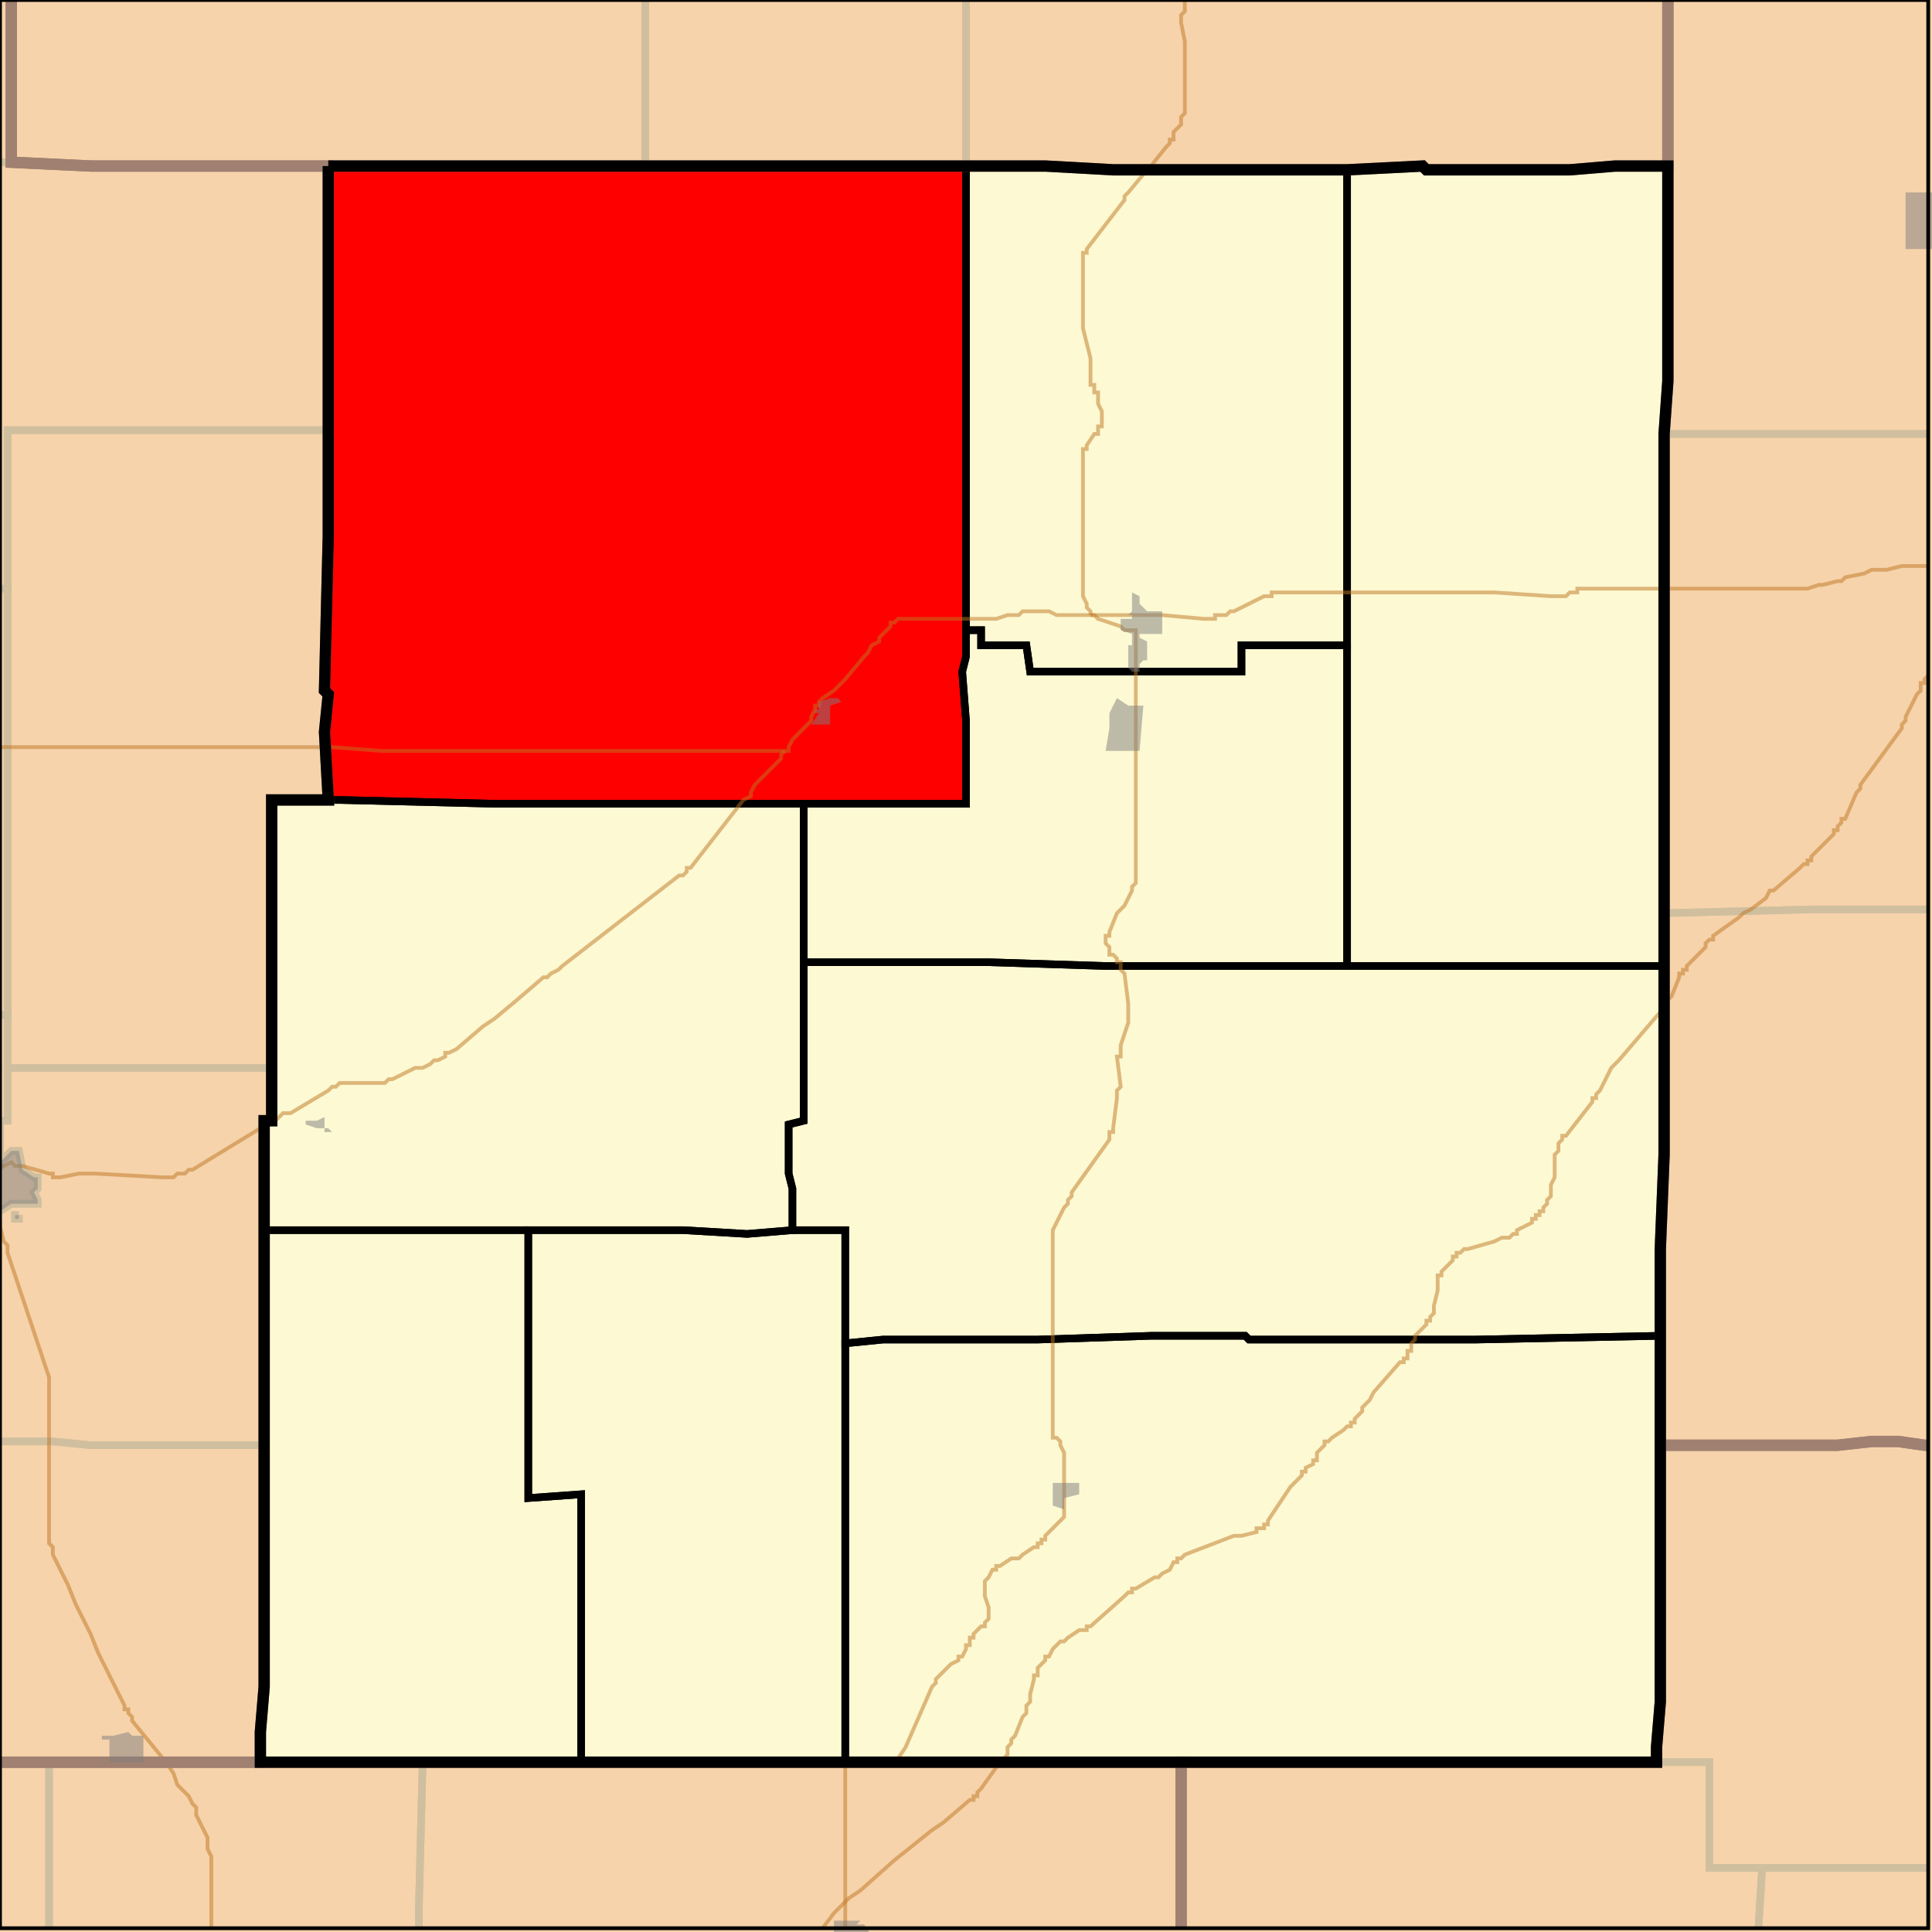 <?xml version="1.0" encoding="UTF-8"?>
<svg version="1.1" width="512" height="512" xmlns="http://www.w3.org/2000/svg" xmlns:xlink="http://www.w3.org/1999/xlink">

<rect width="100%" height="100%" fill="#333333" stroke="none"/>

<!-- START LAYER water -->
<path fill="#a0c6e9" d="M 0 0 L 0 511 L 511 511 L 511 0 L 0 0 z"/>

<!-- START LAYER target_county -->

<!-- START LAYER IA -->

<!-- START LAYER KS -->
<path fill="#f6d3aa" stroke="#000000" stroke-width="1" d="M -2 -2 L 513 -2 L 513 513 L -2 513 L -2 -2 z"/>

<!-- START LAYER KY -->

<!-- START LAYER MO -->

<!-- START LAYER OK -->

<!-- START LAYER WI -->

<!-- START LAYER IL-counties -->

<!-- START LAYER target_county_townships -->
<path fill="#fdf9d2" d="M 87 44 L 256 44 L 256 174 L 255 178 L 256 191 L 256 213 L 131 213 L 90 212 L 87 212 L 86 194 L 87 184 L 86 183 L 87 142 L 87 44 z"/>
<path fill="#fdf9d2" d="M 87 44 L 256 44 L 256 174 L 255 178 L 256 191 L 256 213 L 131 213 L 90 212 L 87 212 L 86 194 L 87 184 L 86 183 L 87 142 L 87 44 z"/>
<path fill="#f6d3aa" d="M 87 44 L 256 44 L 256 174 L 255 178 L 256 191 L 256 213 L 131 213 L 90 212 L 87 212 L 86 194 L 87 184 L 86 183 L 87 142 L 87 44 z"/>
<path fill="#fdf9d2" d="M 87 44 L 256 44 L 256 174 L 255 178 L 256 191 L 256 213 L 131 213 L 90 212 L 87 212 L 86 194 L 87 184 L 86 183 L 87 142 L 87 44 z"/>
<path fill="#f6d3aa" d="M 87 44 L 256 44 L 256 174 L 255 178 L 256 191 L 256 213 L 131 213 L 90 212 L 87 212 L 86 194 L 87 184 L 86 183 L 87 142 L 87 44 z"/>
<path fill="#fdf9d2" d="M 87 44 L 256 44 L 256 174 L 255 178 L 256 191 L 256 213 L 131 213 L 90 212 L 87 212 L 86 194 L 87 184 L 86 183 L 87 142 L 87 44 z"/>
<path fill="#f6d3aa" d="M 87 44 L 256 44 L 256 174 L 255 178 L 256 191 L 256 213 L 131 213 L 90 212 L 87 212 L 86 194 L 87 184 L 86 183 L 87 142 L 87 44 z"/>
<path fill="#fdf9d2" d="M 87 44 L 256 44 L 256 174 L 255 178 L 256 191 L 256 213 L 131 213 L 90 212 L 87 212 L 86 194 L 87 184 L 86 183 L 87 142 L 87 44 z"/>
<path fill="#fdf9d2" d="M 304 45 L 357 45 L 357 171 L 329 171 L 329 178 L 273 178 L 272 171 L 260 171 L 260 167 L 256 167 L 256 44 L 277 44 L 295 45 L 304 45 z"/>
<path fill="#fdf9d2" d="M 304 45 L 357 45 L 357 171 L 329 171 L 329 178 L 273 178 L 272 171 L 260 171 L 260 167 L 256 167 L 256 44 L 277 44 L 295 45 L 304 45 z"/>
<path fill="#f6d3aa" d="M 304 45 L 357 45 L 357 171 L 329 171 L 329 178 L 273 178 L 272 171 L 260 171 L 260 167 L 256 167 L 256 44 L 277 44 L 295 45 L 304 45 z"/>
<path fill="#fdf9d2" d="M 304 45 L 357 45 L 357 171 L 329 171 L 329 178 L 273 178 L 272 171 L 260 171 L 260 167 L 256 167 L 256 44 L 277 44 L 295 45 L 304 45 z"/>
<path fill="#f6d3aa" d="M 304 45 L 357 45 L 357 171 L 329 171 L 329 178 L 273 178 L 272 171 L 260 171 L 260 167 L 256 167 L 256 44 L 277 44 L 295 45 L 304 45 z"/>
<path fill="#fdf9d2" d="M 304 45 L 357 45 L 357 171 L 329 171 L 329 178 L 273 178 L 272 171 L 260 171 L 260 167 L 256 167 L 256 44 L 277 44 L 295 45 L 304 45 z"/>
<path fill="#f6d3aa" d="M 304 45 L 357 45 L 357 171 L 329 171 L 329 178 L 273 178 L 272 171 L 260 171 L 260 167 L 256 167 L 256 44 L 277 44 L 295 45 L 304 45 z"/>
<path fill="#fdf9d2" d="M 304 45 L 357 45 L 357 171 L 329 171 L 329 178 L 273 178 L 272 171 L 260 171 L 260 167 L 256 167 L 256 44 L 277 44 L 295 45 L 304 45 z"/>
<path fill="#fdf9d2" d="M 357 45 L 377 44 L 378 45 L 416 45 L 428 44 L 442 44 L 442 101 L 441 115 L 441 256 L 357 256 L 357 45 z"/>
<path fill="#fdf9d2" d="M 357 45 L 377 44 L 378 45 L 416 45 L 428 44 L 442 44 L 442 101 L 441 115 L 441 256 L 357 256 L 357 45 z"/>
<path fill="#f6d3aa" d="M 357 45 L 377 44 L 378 45 L 416 45 L 428 44 L 442 44 L 442 101 L 441 115 L 441 256 L 357 256 L 357 45 z"/>
<path fill="#fdf9d2" d="M 357 45 L 377 44 L 378 45 L 416 45 L 428 44 L 442 44 L 442 101 L 441 115 L 441 256 L 357 256 L 357 45 z"/>
<path fill="#f6d3aa" d="M 357 45 L 377 44 L 378 45 L 416 45 L 428 44 L 442 44 L 442 101 L 441 115 L 441 256 L 357 256 L 357 45 z"/>
<path fill="#fdf9d2" d="M 357 45 L 377 44 L 378 45 L 416 45 L 428 44 L 442 44 L 442 101 L 441 115 L 441 256 L 357 256 L 357 45 z"/>
<path fill="#f6d3aa" d="M 357 45 L 377 44 L 378 45 L 416 45 L 428 44 L 442 44 L 442 101 L 441 115 L 441 256 L 357 256 L 357 45 z"/>
<path fill="#fdf9d2" d="M 357 45 L 377 44 L 378 45 L 416 45 L 428 44 L 442 44 L 442 101 L 441 115 L 441 256 L 357 256 L 357 45 z"/>
<path fill="#fdf9d2" d="M 357 171 L 357 256 L 293 256 L 262 255 L 213 255 L 213 213 L 256 213 L 256 191 L 255 178 L 256 174 L 256 167 L 260 167 L 260 171 L 272 171 L 273 178 L 329 178 L 329 171 L 357 171 z"/>
<path fill="#fdf9d2" d="M 357 171 L 357 256 L 293 256 L 262 255 L 213 255 L 213 213 L 256 213 L 256 191 L 255 178 L 256 174 L 256 167 L 260 167 L 260 171 L 272 171 L 273 178 L 329 178 L 329 171 L 357 171 z"/>
<path fill="#f6d3aa" d="M 357 171 L 357 256 L 293 256 L 262 255 L 213 255 L 213 213 L 256 213 L 256 191 L 255 178 L 256 174 L 256 167 L 260 167 L 260 171 L 272 171 L 273 178 L 329 178 L 329 171 L 357 171 z"/>
<path fill="#fdf9d2" d="M 357 171 L 357 256 L 293 256 L 262 255 L 213 255 L 213 213 L 256 213 L 256 191 L 255 178 L 256 174 L 256 167 L 260 167 L 260 171 L 272 171 L 273 178 L 329 178 L 329 171 L 357 171 z"/>
<path fill="#f6d3aa" d="M 357 171 L 357 256 L 293 256 L 262 255 L 213 255 L 213 213 L 256 213 L 256 191 L 255 178 L 256 174 L 256 167 L 260 167 L 260 171 L 272 171 L 273 178 L 329 178 L 329 171 L 357 171 z"/>
<path fill="#fdf9d2" d="M 357 171 L 357 256 L 293 256 L 262 255 L 213 255 L 213 213 L 256 213 L 256 191 L 255 178 L 256 174 L 256 167 L 260 167 L 260 171 L 272 171 L 273 178 L 329 178 L 329 171 L 357 171 z"/>
<path fill="#f6d3aa" d="M 357 171 L 357 256 L 293 256 L 262 255 L 213 255 L 213 213 L 256 213 L 256 191 L 255 178 L 256 174 L 256 167 L 260 167 L 260 171 L 272 171 L 273 178 L 329 178 L 329 171 L 357 171 z"/>
<path fill="#fdf9d2" d="M 357 171 L 357 256 L 293 256 L 262 255 L 213 255 L 213 213 L 256 213 L 256 191 L 255 178 L 256 174 L 256 167 L 260 167 L 260 171 L 272 171 L 273 178 L 329 178 L 329 171 L 357 171 z"/>
<path fill="#fdf9d2" d="M 213 213 L 213 297 L 209 298 L 209 311 L 210 315 L 210 326 L 198 327 L 181 326 L 70 326 L 70 297 L 72 297 L 72 212 L 90 212 L 131 213 L 213 213 z"/>
<path fill="#fdf9d2" d="M 213 213 L 213 297 L 209 298 L 209 311 L 210 315 L 210 326 L 198 327 L 181 326 L 70 326 L 70 297 L 72 297 L 72 212 L 90 212 L 131 213 L 213 213 z"/>
<path fill="#f6d3aa" d="M 213 213 L 213 297 L 209 298 L 209 311 L 210 315 L 210 326 L 198 327 L 181 326 L 70 326 L 70 297 L 72 297 L 72 212 L 90 212 L 131 213 L 213 213 z"/>
<path fill="#fdf9d2" d="M 213 213 L 213 297 L 209 298 L 209 311 L 210 315 L 210 326 L 198 327 L 181 326 L 70 326 L 70 297 L 72 297 L 72 212 L 90 212 L 131 213 L 213 213 z"/>
<path fill="#f6d3aa" d="M 213 213 L 213 297 L 209 298 L 209 311 L 210 315 L 210 326 L 198 327 L 181 326 L 70 326 L 70 297 L 72 297 L 72 212 L 90 212 L 131 213 L 213 213 z"/>
<path fill="#fdf9d2" d="M 213 213 L 213 297 L 209 298 L 209 311 L 210 315 L 210 326 L 198 327 L 181 326 L 70 326 L 70 297 L 72 297 L 72 212 L 90 212 L 131 213 L 213 213 z"/>
<path fill="#f6d3aa" d="M 213 213 L 213 297 L 209 298 L 209 311 L 210 315 L 210 326 L 198 327 L 181 326 L 70 326 L 70 297 L 72 297 L 72 212 L 90 212 L 131 213 L 213 213 z"/>
<path fill="#fdf9d2" d="M 213 213 L 213 297 L 209 298 L 209 311 L 210 315 L 210 326 L 198 327 L 181 326 L 70 326 L 70 297 L 72 297 L 72 212 L 90 212 L 131 213 L 213 213 z"/>
<path fill="#fdf9d2" d="M 357 256 L 441 256 L 441 306 L 440 331 L 440 354 L 391 355 L 331 355 L 330 354 L 305 354 L 275 355 L 234 355 L 224 356 L 224 326 L 210 326 L 210 315 L 209 311 L 209 298 L 213 297 L 213 255 L 262 255 L 293 256 L 357 256 z"/>
<path fill="#fdf9d2" d="M 357 256 L 441 256 L 441 306 L 440 331 L 440 354 L 391 355 L 331 355 L 330 354 L 305 354 L 275 355 L 234 355 L 224 356 L 224 326 L 210 326 L 210 315 L 209 311 L 209 298 L 213 297 L 213 255 L 262 255 L 293 256 L 357 256 z"/>
<path fill="#f6d3aa" d="M 357 256 L 441 256 L 441 306 L 440 331 L 440 354 L 391 355 L 331 355 L 330 354 L 305 354 L 275 355 L 234 355 L 224 356 L 224 326 L 210 326 L 210 315 L 209 311 L 209 298 L 213 297 L 213 255 L 262 255 L 293 256 L 357 256 z"/>
<path fill="#fdf9d2" d="M 357 256 L 441 256 L 441 306 L 440 331 L 440 354 L 391 355 L 331 355 L 330 354 L 305 354 L 275 355 L 234 355 L 224 356 L 224 326 L 210 326 L 210 315 L 209 311 L 209 298 L 213 297 L 213 255 L 262 255 L 293 256 L 357 256 z"/>
<path fill="#f6d3aa" d="M 357 256 L 441 256 L 441 306 L 440 331 L 440 354 L 391 355 L 331 355 L 330 354 L 305 354 L 275 355 L 234 355 L 224 356 L 224 326 L 210 326 L 210 315 L 209 311 L 209 298 L 213 297 L 213 255 L 262 255 L 293 256 L 357 256 z"/>
<path fill="#fdf9d2" d="M 357 256 L 441 256 L 441 306 L 440 331 L 440 354 L 391 355 L 331 355 L 330 354 L 305 354 L 275 355 L 234 355 L 224 356 L 224 326 L 210 326 L 210 315 L 209 311 L 209 298 L 213 297 L 213 255 L 262 255 L 293 256 L 357 256 z"/>
<path fill="#f6d3aa" d="M 357 256 L 441 256 L 441 306 L 440 331 L 440 354 L 391 355 L 331 355 L 330 354 L 305 354 L 275 355 L 234 355 L 224 356 L 224 326 L 210 326 L 210 315 L 209 311 L 209 298 L 213 297 L 213 255 L 262 255 L 293 256 L 357 256 z"/>
<path fill="#fdf9d2" d="M 357 256 L 441 256 L 441 306 L 440 331 L 440 354 L 391 355 L 331 355 L 330 354 L 305 354 L 275 355 L 234 355 L 224 356 L 224 326 L 210 326 L 210 315 L 209 311 L 209 298 L 213 297 L 213 255 L 262 255 L 293 256 L 357 256 z"/>
<path fill="#fdf9d2" d="M 210 326 L 224 326 L 224 467 L 154 467 L 154 396 L 140 397 L 140 326 L 181 326 L 198 327 L 210 326 z"/>
<path fill="#fdf9d2" d="M 210 326 L 224 326 L 224 467 L 154 467 L 154 396 L 140 397 L 140 326 L 181 326 L 198 327 L 210 326 z"/>
<path fill="#f6d3aa" d="M 210 326 L 224 326 L 224 467 L 154 467 L 154 396 L 140 397 L 140 326 L 181 326 L 198 327 L 210 326 z"/>
<path fill="#fdf9d2" d="M 210 326 L 224 326 L 224 467 L 154 467 L 154 396 L 140 397 L 140 326 L 181 326 L 198 327 L 210 326 z"/>
<path fill="#f6d3aa" d="M 210 326 L 224 326 L 224 467 L 154 467 L 154 396 L 140 397 L 140 326 L 181 326 L 198 327 L 210 326 z"/>
<path fill="#fdf9d2" d="M 210 326 L 224 326 L 224 467 L 154 467 L 154 396 L 140 397 L 140 326 L 181 326 L 198 327 L 210 326 z"/>
<path fill="#f6d3aa" d="M 210 326 L 224 326 L 224 467 L 154 467 L 154 396 L 140 397 L 140 326 L 181 326 L 198 327 L 210 326 z"/>
<path fill="#fdf9d2" d="M 210 326 L 224 326 L 224 467 L 154 467 L 154 396 L 140 397 L 140 326 L 181 326 L 198 327 L 210 326 z"/>
<path fill="#fdf9d2" d="M 140 326 L 140 397 L 154 396 L 154 467 L 69 467 L 69 459 L 70 447 L 70 326 L 140 326 z"/>
<path fill="#fdf9d2" d="M 140 326 L 140 397 L 154 396 L 154 467 L 69 467 L 69 459 L 70 447 L 70 326 L 140 326 z"/>
<path fill="#f6d3aa" d="M 140 326 L 140 397 L 154 396 L 154 467 L 69 467 L 69 459 L 70 447 L 70 326 L 140 326 z"/>
<path fill="#fdf9d2" d="M 140 326 L 140 397 L 154 396 L 154 467 L 69 467 L 69 459 L 70 447 L 70 326 L 140 326 z"/>
<path fill="#f6d3aa" d="M 140 326 L 140 397 L 154 396 L 154 467 L 69 467 L 69 459 L 70 447 L 70 326 L 140 326 z"/>
<path fill="#fdf9d2" d="M 140 326 L 140 397 L 154 396 L 154 467 L 69 467 L 69 459 L 70 447 L 70 326 L 140 326 z"/>
<path fill="#f6d3aa" d="M 140 326 L 140 397 L 154 396 L 154 467 L 69 467 L 69 459 L 70 447 L 70 326 L 140 326 z"/>
<path fill="#fdf9d2" d="M 140 326 L 140 397 L 154 396 L 154 467 L 69 467 L 69 459 L 70 447 L 70 326 L 140 326 z"/>
<path fill="#fdf9d2" d="M 440 354 L 440 451 L 439 463 L 439 467 L 224 467 L 224 356 L 234 355 L 275 355 L 305 354 L 330 354 L 331 355 L 391 355 L 440 354 z"/>
<path fill="#fdf9d2" d="M 440 354 L 440 451 L 439 463 L 439 467 L 224 467 L 224 356 L 234 355 L 275 355 L 305 354 L 330 354 L 331 355 L 391 355 L 440 354 z"/>
<path fill="#f6d3aa" d="M 440 354 L 440 451 L 439 463 L 439 467 L 224 467 L 224 356 L 234 355 L 275 355 L 305 354 L 330 354 L 331 355 L 391 355 L 440 354 z"/>
<path fill="#fdf9d2" d="M 440 354 L 440 451 L 439 463 L 439 467 L 224 467 L 224 356 L 234 355 L 275 355 L 305 354 L 330 354 L 331 355 L 391 355 L 440 354 z"/>
<path fill="#f6d3aa" d="M 440 354 L 440 451 L 439 463 L 439 467 L 224 467 L 224 356 L 234 355 L 275 355 L 305 354 L 330 354 L 331 355 L 391 355 L 440 354 z"/>
<path fill="#fdf9d2" d="M 440 354 L 440 451 L 439 463 L 439 467 L 224 467 L 224 356 L 234 355 L 275 355 L 305 354 L 330 354 L 331 355 L 391 355 L 440 354 z"/>
<path fill="#f6d3aa" d="M 440 354 L 440 451 L 439 463 L 439 467 L 224 467 L 224 356 L 234 355 L 275 355 L 305 354 L 330 354 L 331 355 L 391 355 L 440 354 z"/>
<path fill="#fdf9d2" d="M 440 354 L 440 451 L 439 463 L 439 467 L 224 467 L 224 356 L 234 355 L 275 355 L 305 354 L 330 354 L 331 355 L 391 355 L 440 354 z"/>

<!-- START LAYER target_township -->
<path fill="#ff0000" d="M 87 44 L 256 44 L 256 174 L 255 178 L 256 191 L 256 213 L 131 213 L 90 212 L 87 212 L 86 194 L 87 184 L 86 183 L 87 142 L 87 44 z"/>
<path fill="#ff0000" d="M 87 44 L 256 44 L 256 174 L 255 178 L 256 191 L 256 213 L 131 213 L 90 212 L 87 212 L 86 194 L 87 184 L 86 183 L 87 142 L 87 44 z"/>
<path fill="#fdf9d2" d="M 87 44 L 256 44 L 256 174 L 255 178 L 256 191 L 256 213 L 131 213 L 90 212 L 87 212 L 86 194 L 87 184 L 86 183 L 87 142 L 87 44 z"/>
<path fill="#ff0000" d="M 87 44 L 256 44 L 256 174 L 255 178 L 256 191 L 256 213 L 131 213 L 90 212 L 87 212 L 86 194 L 87 184 L 86 183 L 87 142 L 87 44 z"/>
<path fill="#fdf9d2" d="M 87 44 L 256 44 L 256 174 L 255 178 L 256 191 L 256 213 L 131 213 L 90 212 L 87 212 L 86 194 L 87 184 L 86 183 L 87 142 L 87 44 z"/>
<path fill="#ff0000" d="M 87 44 L 256 44 L 256 174 L 255 178 L 256 191 L 256 213 L 131 213 L 90 212 L 87 212 L 86 194 L 87 184 L 86 183 L 87 142 L 87 44 z"/>
<path fill="#fdf9d2" d="M 87 44 L 256 44 L 256 174 L 255 178 L 256 191 L 256 213 L 131 213 L 90 212 L 87 212 L 86 194 L 87 184 L 86 183 L 87 142 L 87 44 z"/>
<path fill="#ff0000" d="M 87 44 L 256 44 L 256 174 L 255 178 L 256 191 L 256 213 L 131 213 L 90 212 L 87 212 L 86 194 L 87 184 L 86 183 L 87 142 L 87 44 z"/>

<!-- START LAYER IL-township_borders -->

<!-- START LAYER IA-township_borders -->

<!-- START LAYER KS-township_borders -->
<polyline fill="none" stroke="#d0bf9f" stroke-width="2" points="256,0 256,44 171,44 171,0"/>
<polyline fill="none" stroke="#d0bf9f" stroke-width="2" points="442,0 442,44 428,44 416,45 378,45 377,44 357,45 295,45 277,44 256,44 256,0"/>
<polyline fill="none" stroke="#d0bf9f" stroke-width="2" points="171,0 171,44 24,44 3,43 3,0"/>
<polyline fill="none" stroke="#d0bf9f" stroke-width="2" points="3,0 3,43 0,43"/>
<polyline fill="none" stroke="#d0bf9f" stroke-width="2" points="511,115 441,115 442,101 442,0"/>
<polyline fill="none" stroke="#d0bf9f" stroke-width="2" points="87,44 87,114 2,114 2,156 0,156"/>
<polyline fill="none" stroke="#d0bf9f" stroke-width="2" points="0,43 3,43 24,44 87,44"/>
<polyline fill="none" stroke="#d0bf9f" stroke-width="2" points="87,142 86,183 87,184 86,194 87,212 72,212 72,283 2,283 2,114 87,114 87,142"/>
<polyline fill="none" stroke="#d0bf9f" stroke-width="2" points="441,115 511,115"/>
<polyline fill="none" stroke="#d0bf9f" stroke-width="2" points="511,241 480,241 441,242 441,115"/>
<polyline fill="none" stroke="#d0bf9f" stroke-width="2" points="0,156 2,156 2,269 0,269"/>
<polyline fill="none" stroke="#d0bf9f" stroke-width="2" points="441,242 480,241 511,241"/>
<polyline fill="none" stroke="#d0bf9f" stroke-width="2" points="511,383 510,383 503,382 496,382 487,383 440,383 440,331 441,306 441,242"/>
<polyline fill="none" stroke="#d0bf9f" stroke-width="2" points="0,269 2,269 2,297 0,297 0,309"/>
<polyline fill="none" stroke="#d0bf9f" stroke-width="2" points="72,283 72,297 70,297 70,383 24,383 14,382 0,382"/>
<polyline fill="none" stroke="#d0bf9f" stroke-width="2" points="0,321 3,319 10,319 10,318 9,316 10,315 10,312 9,312 6,310 5,305 3,305 0,308 0,310"/>
<polyline fill="none" stroke="#d0bf9f" stroke-width="2" points="0,309 0,297 2,297 2,283 72,283"/>
<polyline fill="none" stroke="#d0bf9f" stroke-width="2" points="5,322 4,322 4,323 5,323 5,322"/>
<polyline fill="none" stroke="#d0bf9f" stroke-width="2" points="10,312 10,315 9,316 10,318 10,319 3,319 0,321"/>
<polyline fill="none" stroke="#d0bf9f" stroke-width="2" points="0,310 0,308 3,305 5,305 6,310 9,312 10,312"/>
<polyline fill="none" stroke="#d0bf9f" stroke-width="2" points="5,322 5,323 4,323 4,322 5,322"/>
<polyline fill="none" stroke="#d0bf9f" stroke-width="2" points="70,383 70,447 69,459 69,467 0,467"/>
<polyline fill="none" stroke="#d0bf9f" stroke-width="2" points="0,382 14,382 24,383 70,383"/>
<polyline fill="none" stroke="#d0bf9f" stroke-width="2" points="499,382 503,382 510,383 511,383"/>
<polyline fill="none" stroke="#d0bf9f" stroke-width="2" points="511,495 453,495 453,467 439,467 439,463 440,451 440,383 487,383 496,382 499,382"/>
<polyline fill="none" stroke="#d0bf9f" stroke-width="2" points="0,467 13,467 13,511"/>
<polyline fill="none" stroke="#d0bf9f" stroke-width="2" points="313,467 453,467 453,495 467,495 466,511"/>
<polyline fill="none" stroke="#d0bf9f" stroke-width="2" points="313,511 313,467"/>
<polyline fill="none" stroke="#d0bf9f" stroke-width="2" points="224,467 313,467 313,511"/>
<polyline fill="none" stroke="#d0bf9f" stroke-width="2" points="111,511 111,506 112,467 224,467"/>
<polyline fill="none" stroke="#d0bf9f" stroke-width="2" points="29,467 112,467 111,506 111,511"/>
<polyline fill="none" stroke="#d0bf9f" stroke-width="2" points="13,511 13,467 29,467"/>
<polyline fill="none" stroke="#d0bf9f" stroke-width="2" points="466,511 467,495 511,495"/>

<!-- START LAYER target_county_township_borders -->
<polyline fill="none" stroke="#000000" stroke-width="2" points="87,44 256,44 256,174 255,178 256,191 256,213 131,213 90,212 87,212 86,194 87,184 86,183 87,142 87,44"/>
<polyline fill="none" stroke="#000000" stroke-width="2" points="304,45 357,45 357,171 329,171 329,178 273,178 272,171 260,171 260,167 256,167 256,44 277,44 295,45 304,45"/>
<polyline fill="none" stroke="#000000" stroke-width="2" points="357,45 377,44 378,45 416,45 428,44 442,44 442,101 441,115 441,256 357,256 357,45"/>
<polyline fill="none" stroke="#000000" stroke-width="2" points="357,171 357,256 293,256 262,255 213,255 213,213 256,213 256,191 255,178 256,174 256,167 260,167 260,171 272,171 273,178 329,178 329,171 357,171"/>
<polyline fill="none" stroke="#000000" stroke-width="2" points="213,213 213,297 209,298 209,311 210,315 210,326 198,327 181,326 70,326 70,297 72,297 72,212 90,212 131,213 213,213"/>
<polyline fill="none" stroke="#000000" stroke-width="2" points="357,256 441,256 441,306 440,331 440,354 391,355 331,355 330,354 305,354 275,355 234,355 224,356 224,326 210,326 210,315 209,311 209,298 213,297 213,255 262,255 293,256 357,256"/>
<polyline fill="none" stroke="#000000" stroke-width="2" points="210,326 224,326 224,467 154,467 154,396 140,397 140,326 181,326 198,327 210,326"/>
<polyline fill="none" stroke="#000000" stroke-width="2" points="140,326 140,397 154,396 154,467 69,467 69,459 70,447 70,326 140,326"/>
<polyline fill="none" stroke="#000000" stroke-width="2" points="440,354 440,451 439,463 439,467 224,467 224,356 234,355 275,355 305,354 330,354 331,355 391,355 440,354"/>

<!-- START LAYER highways -->
<polyline fill="none" stroke="#bf7723" opacity="0.5" stroke-width="1" points="218,511 221,507 224,504"/>
<polyline fill="none" stroke="#bf7723" opacity="0.5" stroke-width="1" points="224,504 225,503 228,501 237,493 247,485 250,483 257,477 258,477 258,476 259,476 259,475 260,474 265,467"/>
<polyline fill="none" stroke="#bf7723" opacity="0.5" stroke-width="1" points="265,467 267,465 267,463 268,462 268,461 269,460 271,455 272,454 272,452 273,451 273,449 274,445 274,444 275,444 275,442 277,440 277,439 278,439 279,437 281,435 282,435 283,434 286,432 288,432 288,431 289,431 298,423 299,422 300,422 300,421 301,421 306,418 307,418 308,417 310,416 311,414 312,414 312,413 313,413 314,412 327,407 329,407 333,406 333,405 335,405 335,404 336,404 336,403 342,394 345,391 345,390 346,390 346,389 348,388 348,387 349,387 349,385 351,383 351,382 352,382 353,381 356,379 357,378 358,378 358,377 359,377 359,376 361,374 361,373 363,371 364,369 371,361 372,361 372,360 373,360 373,358 374,358 374,356 375,355 375,354 378,351 378,350 379,350 379,349 380,348 380,346 381,342 381,338 382,338 382,337 385,334 385,333 386,333 386,332 387,332 388,331 389,331 396,329 398,328 400,328 401,327 402,327 402,326 406,324 406,323 407,323 407,322 408,322 408,321 409,321 409,320 410,319 410,318 411,317 411,314 412,312 412,306 413,305 413,303 414,302 414,301 415,301 422,292 422,291 423,291 423,290 424,289 427,283 429,281 441,267"/>
<polyline fill="none" stroke="#bf7723" opacity="0.5" stroke-width="1" points="441,267 441,266 442,266 442,265 443,264 445,259 445,258 446,258 446,257 447,257 447,256 452,251 452,250 453,249 454,249 454,248 461,243 462,242 464,241 468,238 469,236 470,236 477,230 478,229 479,229 479,228 480,228 480,227 486,221 486,220 487,220 487,219 488,218 488,217 489,217 492,210 493,209 493,208 504,193 504,192 505,191 505,190 508,184 509,183 509,181 510,181 510,180 511,179"/>
<polyline fill="none" stroke="#bf7723" opacity="0.5" stroke-width="1" points="304,45 305,44 309,39 310,38 310,37 311,37 311,35 313,33 313,31 314,30 314,11 313,6 313,4 314,3 314,0"/>
<polyline fill="none" stroke="#bf7723" opacity="0.5" stroke-width="1" points="0,198 87,198"/>
<polyline fill="none" stroke="#bf7723" opacity="0.5" stroke-width="1" points="87,198 88,198 101,199 208,199"/>
<polyline fill="none" stroke="#bf7723" opacity="0.5" stroke-width="1" points="224,511 224,504"/>
<polyline fill="none" stroke="#bf7723" opacity="0.5" stroke-width="1" points="224,504 224,467 237,467"/>
<polyline fill="none" stroke="#bf7723" opacity="0.5" stroke-width="1" points="237,467 238,467 238,466 240,463 247,447 248,446 248,445 252,441 254,440 254,439 255,439 256,437 256,436 257,436 257,434 258,434 258,433 260,431 261,431 261,430 262,429 262,426 261,423 261,419 262,418 263,416 264,416 264,415 265,415 268,413 270,413 271,412 274,410 275,410 275,409 276,409 276,408 277,408 277,407 282,402 282,385 281,383 281,382 280,381 279,381 279,326 282,320 283,319 283,318 284,317 284,316 294,302 294,300 295,300 295,299 296,291 296,289 297,288 296,280 297,280 297,277 299,271 299,266 298,258 297,257 297,255 296,255 296,254 295,253 294,253 294,251 293,250 293,248 294,248 294,247 296,242 298,240 300,236 300,235 301,234 301,167 298,167 297,166 291,164 290,163 289,163"/>
<polyline fill="none" stroke="#bf7723" opacity="0.5" stroke-width="1" points="289,163 289,162 288,161 288,160 287,158 287,119 288,119 288,118 290,115 291,115 291,113 292,113 292,109 291,107 291,104 290,104 290,102 289,102 289,95 287,87 287,67 288,67 288,66 298,53 298,52 299,51 304,45"/>
<polyline fill="none" stroke="#bf7723" opacity="0.5" stroke-width="1" points="0,309 1,309 3,308 4,309 6,309 13,311 14,311 14,312 16,312 21,311 25,311 43,312 46,312 47,311 49,311 50,310 51,310 69,299 70,298"/>
<polyline fill="none" stroke="#bf7723" opacity="0.5" stroke-width="1" points="70,298 71,298 72,297 73,297 75,295 77,295 87,289 88,288 89,288 90,287 102,287 103,286 104,286 110,283 112,283 114,282 115,281 116,281 118,280 118,279 119,279 121,278 128,272 131,270 137,265 144,259 145,259 146,258 148,257 149,256 180,232 181,232 182,231 182,230 183,230 197,212 199,211 199,210 200,208 207,201 207,200 208,199"/>
<polyline fill="none" stroke="#bf7723" opacity="0.5" stroke-width="1" points="208,199 209,199 209,198 210,196 215,191 215,190 216,188 216,187 217,187 217,186 218,185 221,183 224,180 229,174 230,173 231,171 233,170 233,169 236,166 236,165 237,165 238,164 264,164 267,163 270,163 271,162 278,162 280,163 289,163"/>
<polyline fill="none" stroke="#bf7723" opacity="0.5" stroke-width="1" points="56,511 56,492 55,490 55,487 52,481 52,479 51,478 50,476 47,473 46,470 44,467"/>
<polyline fill="none" stroke="#bf7723" opacity="0.5" stroke-width="1" points="44,467 35,456 35,455 34,454 34,453 33,453 33,452 26,438 24,433 20,425 18,420 14,412 14,410 13,409 13,365 2,332 2,330 1,329 0,325 0,323"/>
<polyline fill="none" stroke="#bf7723" opacity="0.5" stroke-width="1" points="289,163 308,163 319,164 322,164 322,163 325,163 326,162 327,162 335,158 337,158 337,157 396,157 411,158 415,158 416,157 418,157 418,156 441,156"/>
<polyline fill="none" stroke="#bf7723" opacity="0.5" stroke-width="1" points="441,156 479,156 482,155 483,155 487,154 488,154 489,153 494,152 496,151 500,151 504,150 511,150"/>

<!-- START LAYER KS-county_borders -->
<polyline fill="none" stroke="#a08071" stroke-width="3" points="442,0 442,44 428,44 416,45 378,45 377,44 357,45 295,45 277,44 24,44 3,43 3,0"/>
<polyline fill="none" stroke="#a08071" stroke-width="3" points="511,383 510,383 503,382 496,382 487,383 440,383 440,331 441,306 441,115 442,101 442,0"/>
<polyline fill="none" stroke="#a08071" stroke-width="3" points="3,0 3,43 24,44 87,44 87,142 86,183 87,184 86,194 87,212 72,212 72,297 70,297 70,447 69,459 69,467 0,467"/>
<polyline fill="none" stroke="#a08071" stroke-width="3" points="499,382 503,382 510,383 511,383"/>
<polyline fill="none" stroke="#a08071" stroke-width="3" points="313,511 313,467 439,467 439,463 440,451 440,383 487,383 496,382 499,382"/>
<polyline fill="none" stroke="#a08071" stroke-width="3" points="0,467 313,467 313,511"/>

<!-- START LAYER MO-county_borders -->

<!-- START LAYER OK-county_borders -->

<!-- START LAYER WI-county_borders -->

<!-- START LAYER IA-county_borders -->

<!-- START LAYER target_county_borders -->
<polyline fill="none" stroke="#000000" stroke-width="3" points="87,44 277,44 295,45 357,45 377,44 378,45 416,45 428,44 442,44 442,101 441,115 441,306 440,331 440,451 439,463 439,467 69,467 69,459 70,447 70,297 72,297 72,212 87,212 86,194 87,184 86,183 87,142 87,44"/>

<!-- START LAYER KS-border -->

<!-- START LAYER IL-places -->

<!-- START LAYER KS-places -->
<path fill="#7f7f7f" opacity="0.5" d="M 513 66 L 505 66 L 505 51 L 513 51 L 513 66 z"/>
<path fill="#7f7f7f" opacity="0.5" d="M 301 178 L 300 178 L 299 177 L 299 171 L 300 171 L 300 168 L 297 167 L 297 164 L 300 164 L 300 163 L 299 163 L 300 162 L 300 157 L 302 158 L 302 160 L 304 162 L 308 162 L 308 168 L 302 168 L 302 169 L 304 170 L 304 175 L 303 175 L 302 176 L 302 178 L 301 178 z"/>
<path fill="#7f7f7f" opacity="0.5" d="M 220 188 L 220 192 L 215 192 L 217 189 L 216 189 L 216 188 L 217 188 L 217 186 L 220 185 L 222 185 L 223 186 L 220 187 L 220 188 z"/>
<path fill="#7f7f7f" opacity="0.5" d="M 303 187 L 302 199 L 293 199 L 294 193 L 294 189 L 296 185 L 299 187 L 303 187 z"/>
<path fill="#7f7f7f" opacity="0.5" d="M 86 296 L 86 299 L 87 299 L 88 300 L 86 300 L 86 299 L 84 299 L 81 298 L 81 297 L 84 297 L 86 296 z"/>
<path fill="#7f7f7f" opacity="0.5" d="M 10 312 L 10 315 L 9 316 L 10 318 L 10 319 L 3 319 L 0 321 L -1 321 L -2 319 L -2 311 L 0 310 L 0 308 L 3 305 L 5 305 L 6 310 L 9 312 L 10 312 z"/>
<path fill="#7f7f7f" opacity="0.5" d="M 5 322 L 5 323 L 4 323 L 4 322 L 5 322 z"/>
<path fill="#7f7f7f" opacity="0.5" d="M 282 400 L 279 399 L 279 393 L 286 393 L 286 396 L 282 397 L 282 400 z"/>
<path fill="#7f7f7f" opacity="0.5" d="M 38 467 L 29 467 L 29 461 L 27 461 L 27 460 L 30 460 L 34 459 L 35 460 L 38 460 L 38 467 z"/>
<path fill="#7f7f7f" opacity="0.5" d="M 228 509 L 227 510 L 229 510 L 231 513 L 221 513 L 221 509 L 228 509 z"/>

<!-- START LAYER IL-interstates -->

<!-- START LAYER IL-state_routes -->

<!-- START LAYER IL-highways_US -->

<!-- START LAYER MO-places -->

<!-- START LAYER OK-places -->

<!-- START LAYER WI-places -->

<!-- START LAYER IA-places -->

<!-- START LAYER map_border -->
<polyline fill="none" stroke="#000000" stroke-width="1" points="0,0 511,0 511,511 0,511 0,0"/>

</svg>
